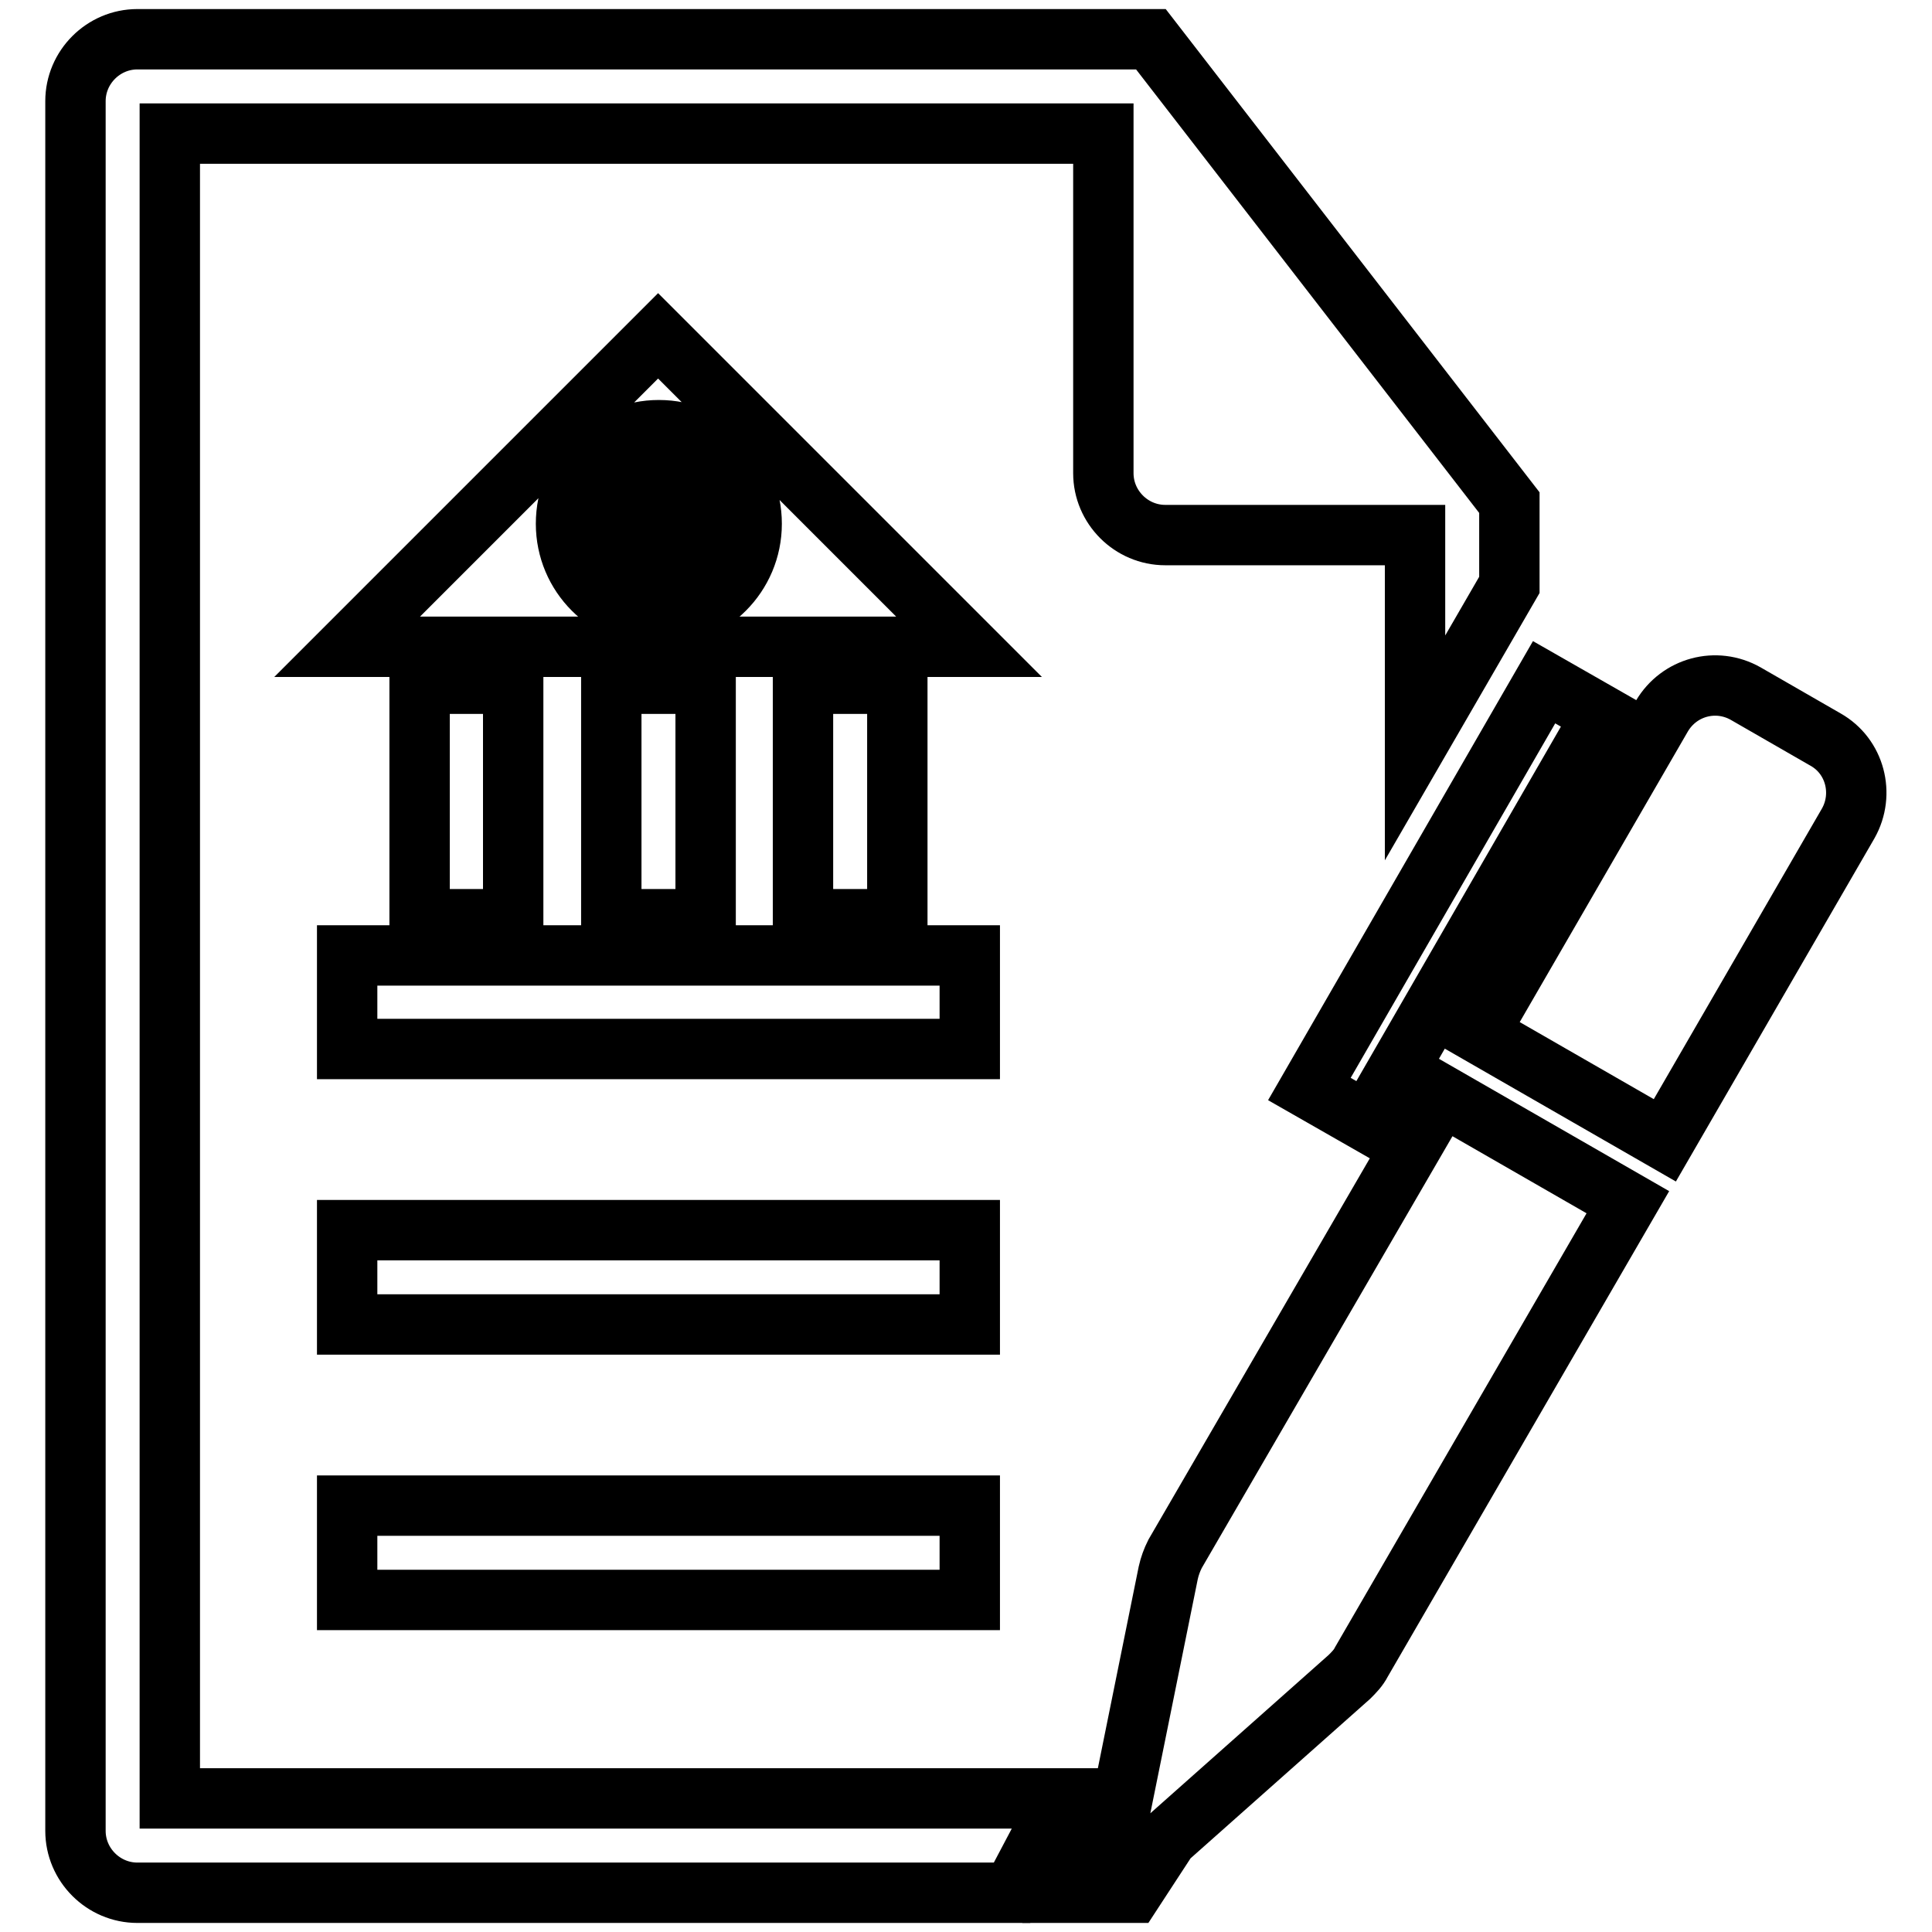<?xml version="1.0" encoding="utf-8"?>
<!-- Svg Vector Icons : http://www.onlinewebfonts.com/icon -->
<!DOCTYPE svg PUBLIC "-//W3C//DTD SVG 1.1//EN" "http://www.w3.org/Graphics/SVG/1.1/DTD/svg11.dtd">
<svg version="1.1" xmlns="http://www.w3.org/2000/svg" xmlns:xlink="http://www.w3.org/1999/xlink" x="0px" y="0px" viewBox="0 0 256 256" enable-background="new 0 0 256 256" xml:space="preserve">
<g> <path stroke-width="8" fill-opacity="0" stroke="#000000"  d="M187.5,99.1V70.9h-33.1c-4.5,0-8.2-3.7-8.2-8.2V17.7H22.5v220.6h118.2l-6.6,12.5H18.2 c-4.5,0-8.2-3.7-8.2-8.2V13.4c0-4.5,3.7-8.2,8.2-8.2h134.3l47.5,61.4v10.9L187.5,99.1z"/> <path stroke-width="8" fill-opacity="0" stroke="#000000"  d="M46,163h82.5v12.5H46V163z M46,199.5h82.5v12.5H46V199.5z M46,126.6h82.5V139H46V126.6z M87.2,44.5 l41.2,41.2H46L87.2,44.5z M87.3,57C80.5,57,75,62.5,75,69.4c0,6.8,5.5,12.3,12.3,12.3s12.3-5.5,12.3-12.3S94.2,57,87.3,57z  M154.8,208.4c0.2-0.9,0.5-1.7,0.9-2.5l35.3-60.8l24.7,14.2l-35.3,60.9c-0.4,0.8-1,1.4-1.6,2l-24.1,21.4l-4.7,7.2h-7.7l6.1-10.8 L154.8,208.4L154.8,208.4z M195.9,136.9l24.3-42c2.3-3.9,7.2-5.2,11.1-3l10.6,6.1c3.9,2.2,5.2,7.2,3,11.1l-24.3,42L195.9,136.9 L195.9,136.9z M173.5,144.3l31.1-53.9l7.7,4.4l-31.1,53.9L173.5,144.3z M55.6,90.6H68v31.2H55.6V90.6z M81,90.6h12.5v31.2H81V90.6z  M106.4,90.6h12.5v31.2h-12.5V90.6z"/> <path stroke-width="8" fill-opacity="0" stroke="#000000"  d="M88.7,70.9v-2.2h5v-2.9h-3.1l3.4-5.8h-3.1l-3.2,5.8h-0.8l-3.2-5.8h-3.1l3.4,5.8h-3.1v2.9h5v2.2h-3.8v2.9 h3.8v5h2.9v-5h3.8v-2.9H88.7z"/></g>
</svg>
